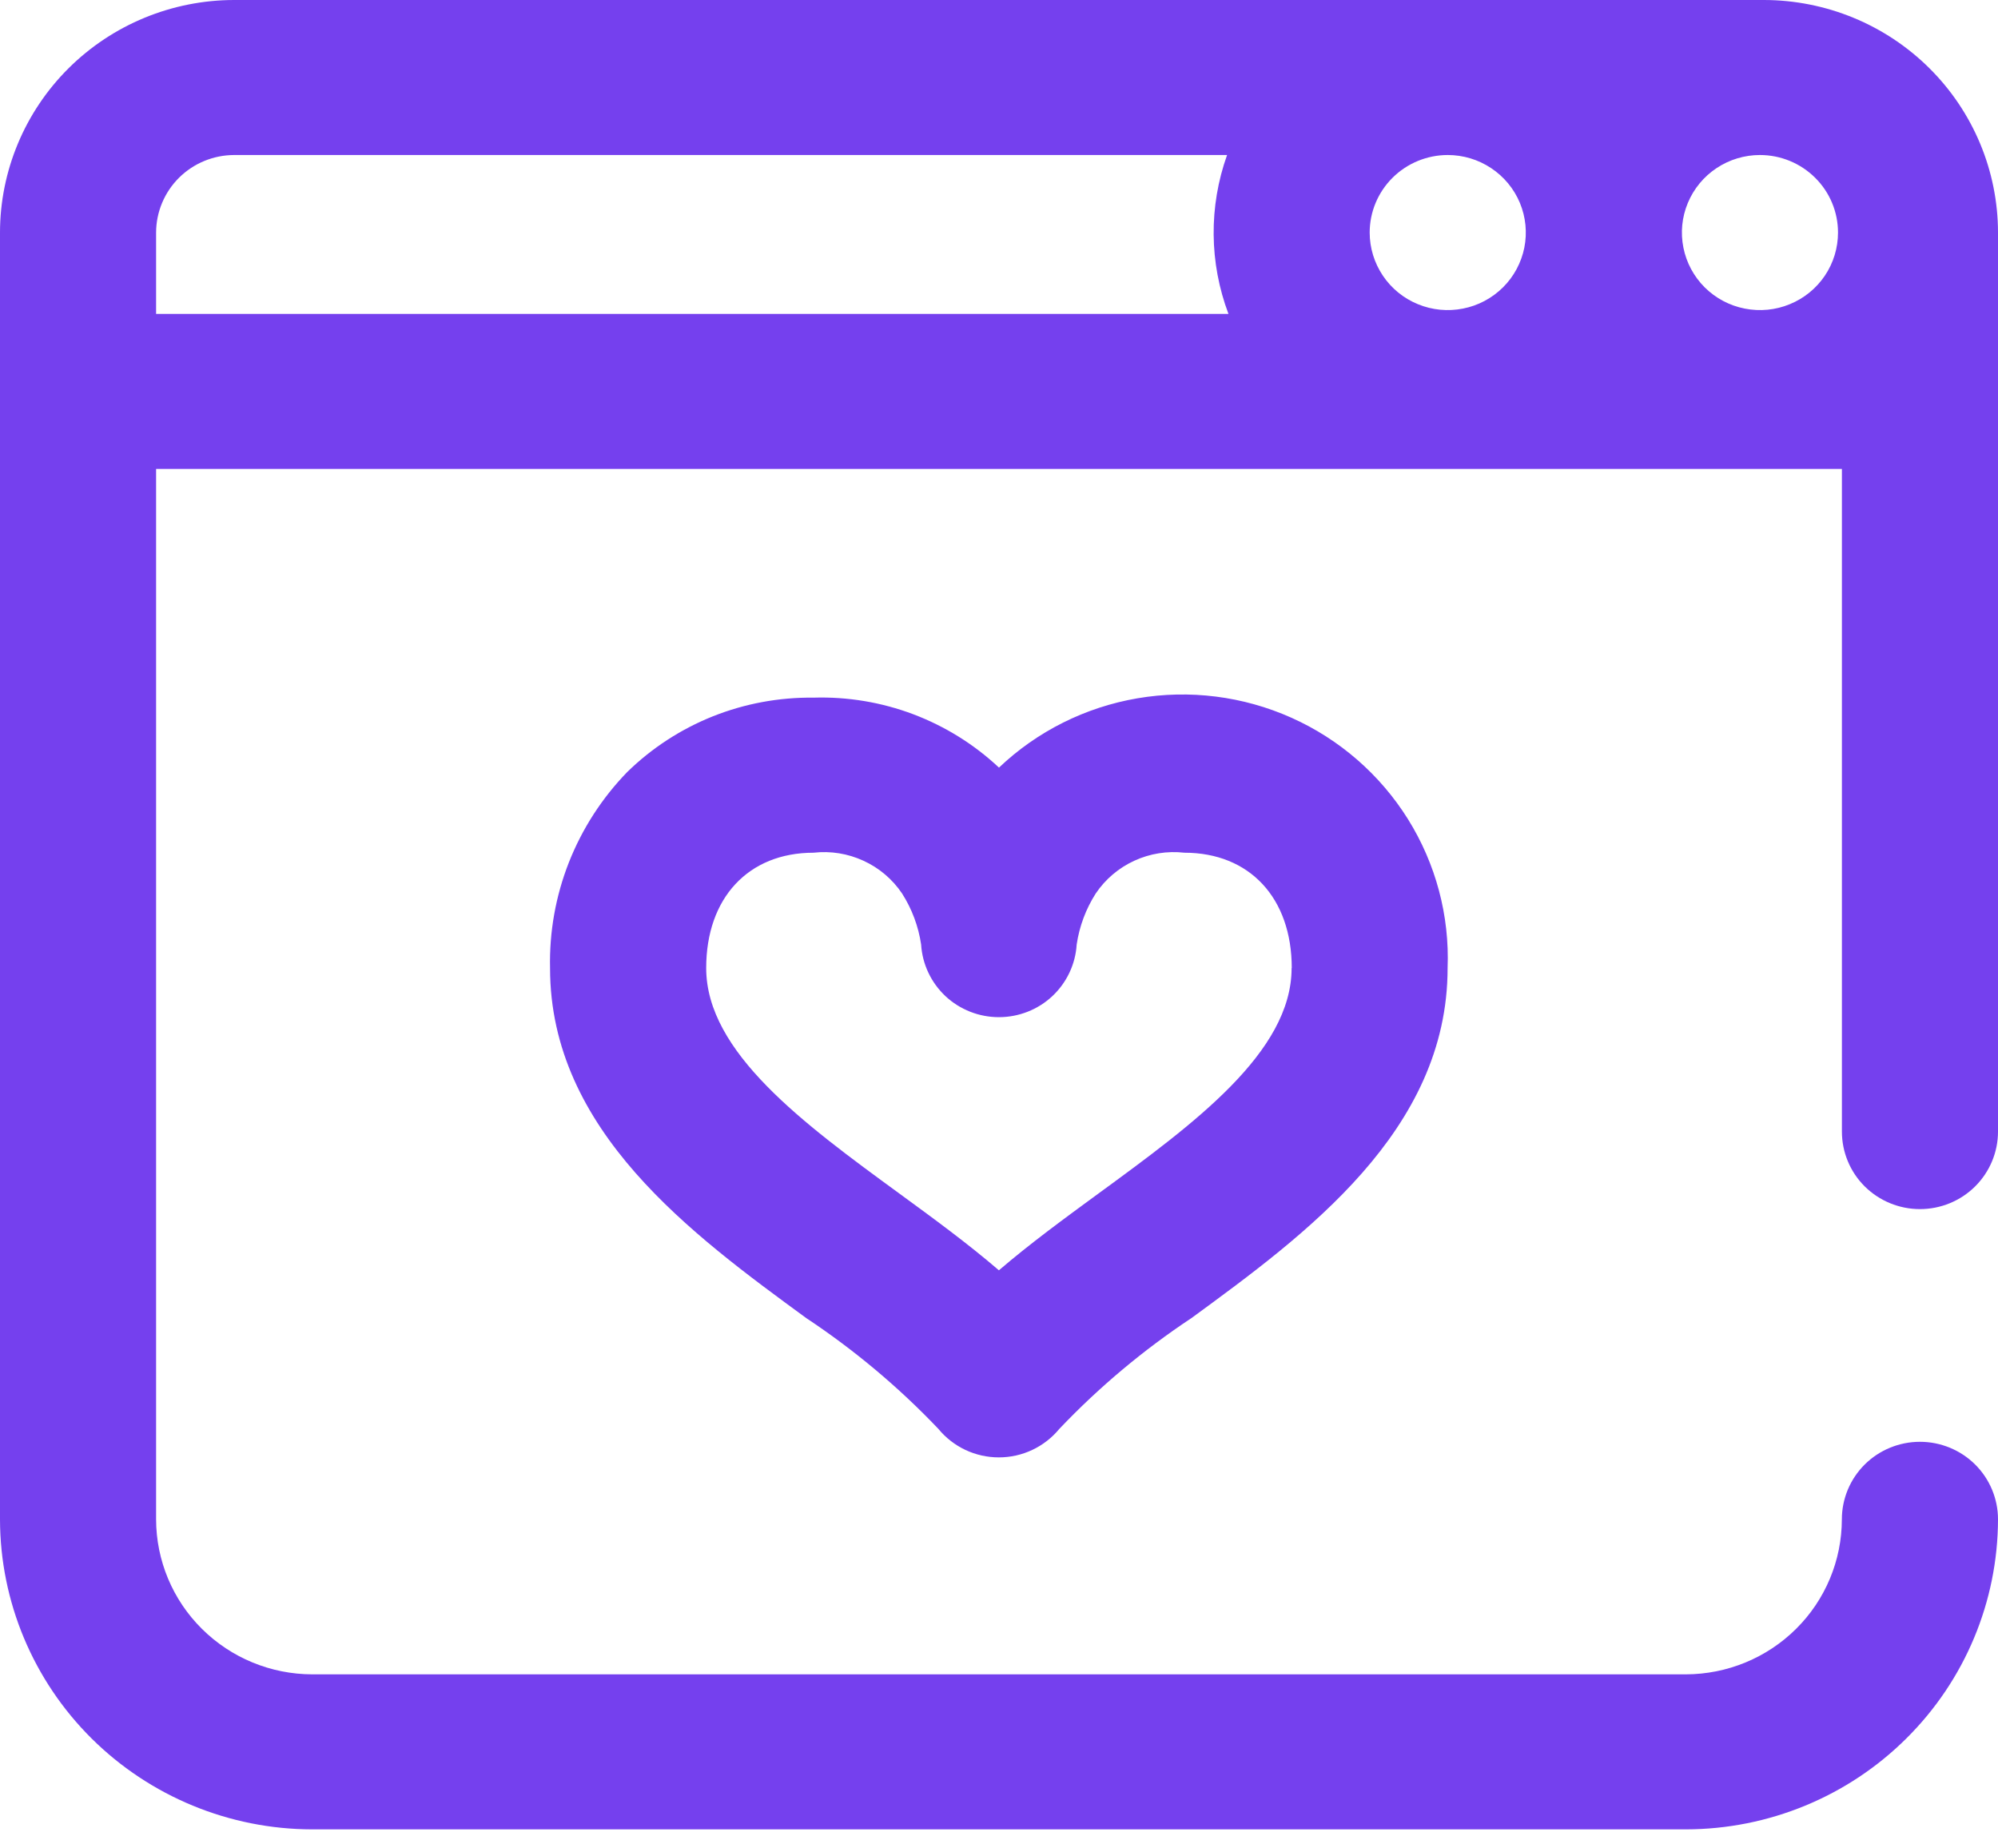 <svg width="40" height="37" viewBox="0 0 40 37" fill="none" xmlns="http://www.w3.org/2000/svg">
<path d="M35.312 0H4.688C3.445 0.001 2.253 0.492 1.374 1.365C0.496 2.238 0.001 3.421 0 4.655L0 30.416C0.003 32.06 0.663 33.637 1.834 34.8C3.006 35.962 4.594 36.617 6.25 36.619H33.75C35.407 36.617 36.995 35.962 38.166 34.798C39.338 33.635 39.997 32.058 40 30.412C40 30.209 39.959 30.007 39.881 29.819C39.802 29.63 39.687 29.459 39.542 29.315C39.397 29.171 39.225 29.057 39.035 28.979C38.845 28.901 38.642 28.861 38.437 28.861C38.232 28.861 38.029 28.901 37.839 28.979C37.649 29.057 37.477 29.171 37.332 29.315C37.187 29.459 37.072 29.63 36.993 29.819C36.915 30.007 36.874 30.209 36.874 30.412C36.873 31.235 36.544 32.024 35.958 32.605C35.372 33.187 34.578 33.514 33.75 33.516H6.25C5.422 33.514 4.628 33.187 4.042 32.605C3.456 32.024 3.126 31.235 3.125 30.412V9.387H36.875V22.651C36.875 23.063 37.039 23.458 37.332 23.749C37.626 24.04 38.023 24.203 38.437 24.203C38.852 24.203 39.249 24.04 39.542 23.749C39.835 23.458 40 23.063 40 22.651V4.655C39.999 3.421 39.505 2.238 38.626 1.365C37.747 0.492 36.555 0.001 35.312 0V0ZM28.984 3.103C29.293 3.103 29.595 3.194 29.852 3.365C30.109 3.535 30.31 3.778 30.428 4.061C30.546 4.345 30.577 4.657 30.517 4.958C30.456 5.259 30.308 5.536 30.089 5.753C29.87 5.97 29.592 6.118 29.289 6.177C28.986 6.237 28.672 6.207 28.386 6.089C28.1 5.972 27.856 5.773 27.685 5.518C27.513 5.262 27.421 4.962 27.421 4.655C27.421 4.244 27.586 3.849 27.879 3.558C28.172 3.267 28.57 3.103 28.984 3.103V3.103ZM36.797 4.655C36.797 4.962 36.706 5.262 36.534 5.518C36.362 5.773 36.118 5.972 35.832 6.089C35.547 6.207 35.233 6.237 34.929 6.177C34.626 6.118 34.348 5.97 34.129 5.753C33.911 5.536 33.762 5.259 33.702 4.958C33.641 4.657 33.672 4.345 33.791 4.061C33.909 3.778 34.109 3.535 34.366 3.365C34.623 3.194 34.925 3.103 35.234 3.103C35.649 3.103 36.046 3.267 36.339 3.558C36.633 3.849 36.797 4.244 36.797 4.655V4.655ZM3.125 4.655C3.126 4.244 3.291 3.849 3.584 3.558C3.877 3.267 4.274 3.104 4.688 3.103H24.566C24.198 4.134 24.208 5.26 24.594 6.284H3.125L3.125 4.655ZM19.999 15.365C19.503 14.9 18.92 14.538 18.283 14.297C17.646 14.057 16.967 13.944 16.286 13.965C15.596 13.957 14.911 14.084 14.271 14.339C13.631 14.595 13.049 14.973 12.557 15.454C12.051 15.975 11.655 16.589 11.389 17.263C11.124 17.937 10.996 18.656 11.012 19.379C11.012 22.634 13.857 24.714 16.142 26.385C17.104 27.023 17.991 27.767 18.786 28.602C18.932 28.78 19.117 28.924 19.326 29.023C19.536 29.122 19.765 29.173 19.997 29.173C20.229 29.173 20.458 29.122 20.667 29.023C20.877 28.924 21.061 28.78 21.208 28.602C22.002 27.767 22.889 27.023 23.852 26.385C26.137 24.714 28.981 22.635 28.981 19.379C29.022 18.329 28.745 17.291 28.188 16.398C27.63 15.505 26.817 14.797 25.852 14.366C24.887 13.935 23.814 13.8 22.772 13.978C21.729 14.156 20.763 14.639 19.999 15.366V15.365ZM25.858 19.378C25.858 21.064 23.896 22.498 22.001 23.884C21.32 24.382 20.625 24.89 19.998 25.428C19.372 24.89 18.677 24.382 17.995 23.884C16.098 22.498 14.138 21.065 14.138 19.378C14.138 17.975 14.981 17.069 16.287 17.069C16.629 17.03 16.975 17.086 17.287 17.23C17.6 17.373 17.866 17.599 18.058 17.883C18.257 18.194 18.387 18.543 18.441 18.907C18.465 19.3 18.64 19.67 18.929 19.941C19.218 20.211 19.601 20.361 19.998 20.361C20.395 20.361 20.778 20.211 21.067 19.941C21.356 19.67 21.531 19.3 21.555 18.907C21.609 18.543 21.739 18.194 21.938 17.883C22.13 17.599 22.397 17.372 22.71 17.229C23.023 17.085 23.37 17.03 23.712 17.069C25.017 17.069 25.861 17.975 25.861 19.378H25.858Z" fill="#7540EE"/>
</svg>
